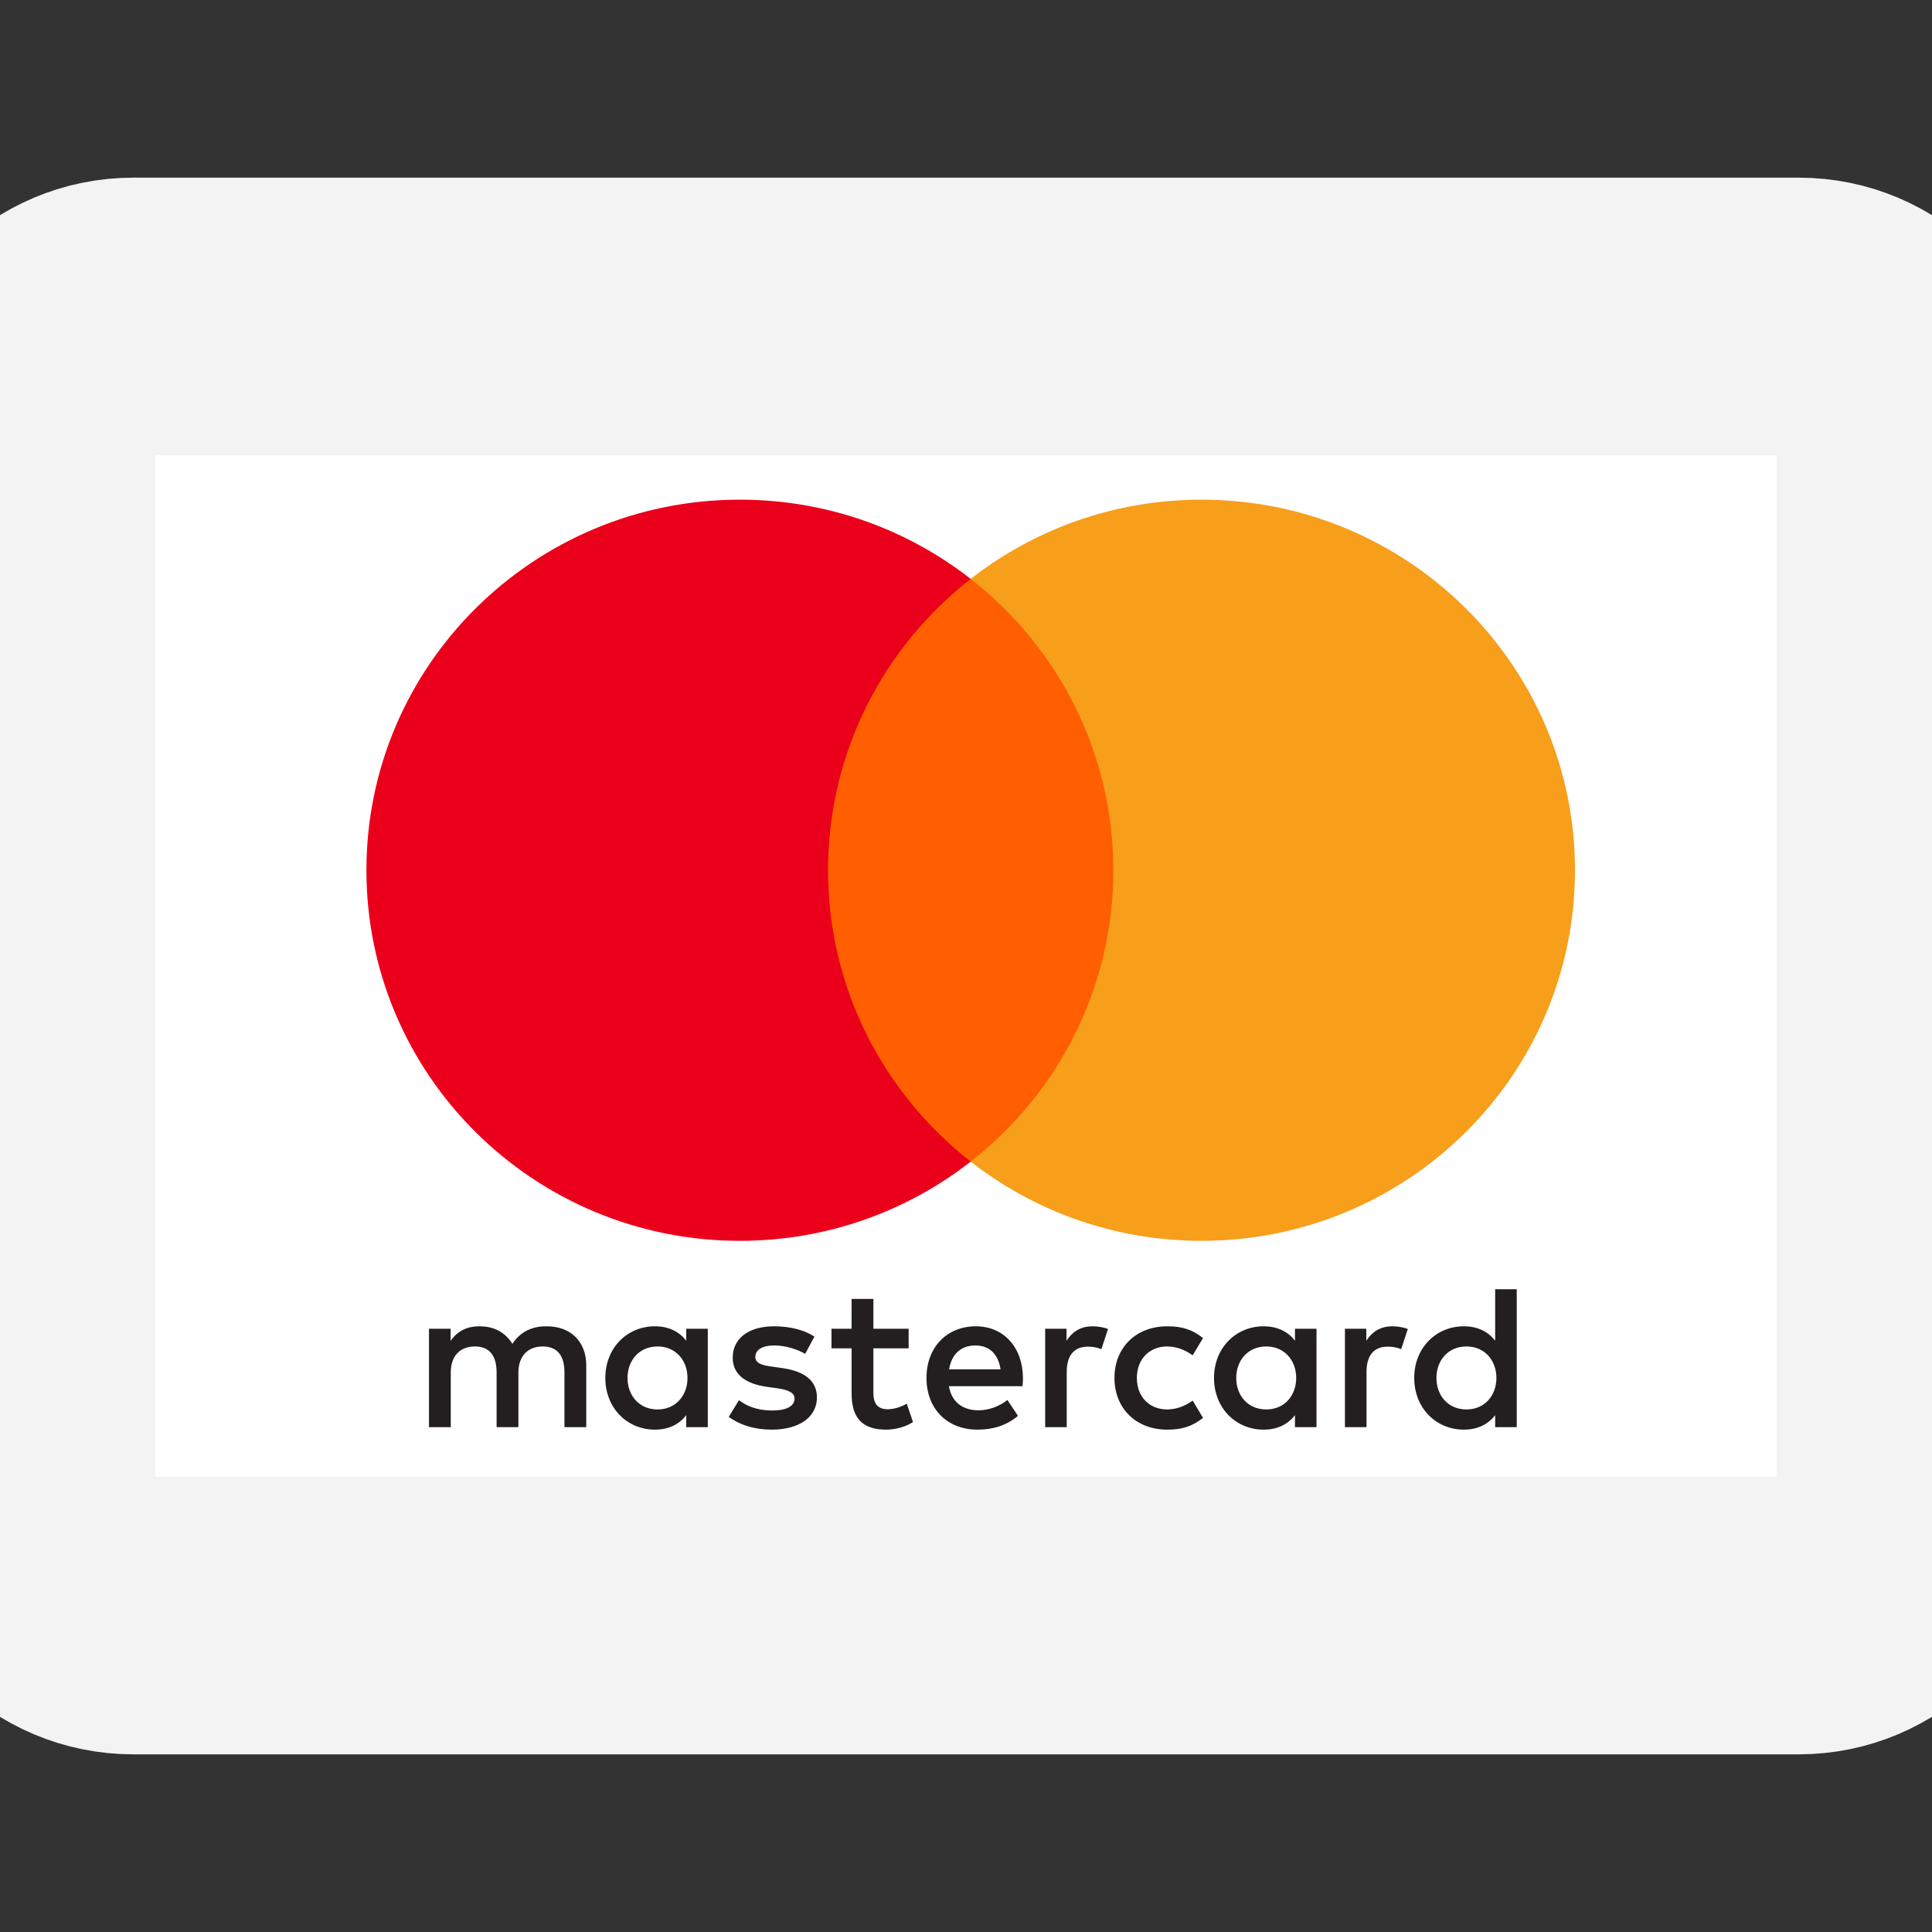 <?xml version="1.0" encoding="UTF-8"?>
<svg xmlns="http://www.w3.org/2000/svg" width="96" height="96" viewBox="0 0 96 96" fill="none">
  <rect x="0" y="0" width="96" height="96" fill="#333333" stroke="none"/>
  <g clip-path="url(#clip0_176_2256)">
    <path d="M89.379 15.724H6.621C3.421 15.724 0.828 18.318 0.828 21.517V74.483C0.828 77.682 3.421 80.276 6.621 80.276H89.379C92.579 80.276 95.172 77.682 95.172 74.483V21.517C95.172 18.318 92.579 15.724 89.379 15.724Z" fill="white" stroke="#F3F3F3" stroke-width="13.793"></path>
    <path fill-rule="evenodd" clip-rule="evenodd" d="M35.17 66.026V68.47V70.915H34.099V70.321C33.759 70.761 33.244 71.038 32.543 71.038C31.161 71.038 30.078 69.964 30.078 68.47C30.078 66.978 31.161 65.903 32.543 65.903C33.244 65.903 33.759 66.179 34.099 66.619V66.026H35.17ZM32.676 66.905C31.749 66.905 31.181 67.611 31.181 68.47C31.181 69.33 31.749 70.035 32.676 70.035C33.562 70.035 34.161 69.36 34.161 68.47C34.161 67.581 33.562 66.905 32.676 66.905ZM71.376 68.47C71.376 67.611 71.943 66.905 72.871 66.905C73.758 66.905 74.355 67.581 74.355 68.47C74.355 69.36 73.758 70.035 72.871 70.035C71.943 70.035 71.376 69.33 71.376 68.47ZM75.366 64.062V68.47V70.915H74.294V70.321C73.954 70.761 73.438 71.038 72.737 71.038C71.356 71.038 70.272 69.964 70.272 68.47C70.272 66.978 71.356 65.903 72.737 65.903C73.438 65.903 73.954 66.179 74.294 66.619V64.062H75.366ZM48.47 66.855C49.16 66.855 49.603 67.284 49.717 68.041H47.16C47.274 67.335 47.706 66.855 48.47 66.855ZM46.037 68.47C46.037 66.946 47.047 65.903 48.491 65.903C49.871 65.903 50.82 66.946 50.831 68.47C50.831 68.613 50.82 68.747 50.809 68.879H47.151C47.305 69.759 47.934 70.077 48.624 70.077C49.118 70.077 49.645 69.891 50.058 69.565L50.583 70.353C49.985 70.854 49.305 71.038 48.563 71.038C47.088 71.038 46.037 70.025 46.037 68.47ZM61.428 68.47C61.428 67.611 61.995 66.905 62.923 66.905C63.809 66.905 64.407 67.581 64.407 68.47C64.407 69.36 63.809 70.035 62.923 70.035C61.995 70.035 61.428 69.33 61.428 68.47ZM65.417 66.026V68.47V70.915H64.346V70.321C64.005 70.761 63.49 71.038 62.789 71.038C61.407 71.038 60.324 69.964 60.324 68.47C60.324 66.978 61.407 65.903 62.789 65.903C63.49 65.903 64.005 66.179 64.346 66.619V66.026H65.417ZM55.377 68.47C55.377 69.954 56.418 71.038 58.006 71.038C58.748 71.038 59.242 70.874 59.778 70.455L59.264 69.595C58.861 69.882 58.439 70.035 57.974 70.035C57.118 70.025 56.49 69.412 56.49 68.47C56.49 67.529 57.118 66.915 57.974 66.905C58.439 66.905 58.861 67.058 59.264 67.345L59.778 66.486C59.242 66.067 58.748 65.903 58.006 65.903C56.418 65.903 55.377 66.987 55.377 68.47ZM67.891 66.619C68.17 66.19 68.572 65.903 69.191 65.903C69.407 65.903 69.717 65.944 69.954 66.036L69.623 67.038C69.397 66.946 69.17 66.915 68.953 66.915C68.252 66.915 67.902 67.365 67.902 68.174V70.915H66.829V66.026H67.891V66.619ZM40.47 66.415C39.954 66.077 39.244 65.903 38.46 65.903C37.212 65.903 36.408 66.496 36.408 67.468C36.408 68.266 37.007 68.757 38.109 68.91L38.615 68.982C39.202 69.064 39.48 69.217 39.48 69.493C39.48 69.872 39.088 70.087 38.356 70.087C37.614 70.087 37.079 69.852 36.718 69.575L36.212 70.403C36.8 70.833 37.542 71.038 38.346 71.038C39.769 71.038 40.593 70.373 40.593 69.442C40.593 68.583 39.945 68.133 38.872 67.98L38.367 67.907C37.903 67.846 37.532 67.755 37.532 67.427C37.532 67.069 37.882 66.855 38.47 66.855C39.099 66.855 39.707 67.09 40.006 67.274L40.47 66.415ZM52.996 66.619C53.273 66.19 53.675 65.903 54.294 65.903C54.511 65.903 54.82 65.944 55.057 66.036L54.727 67.038C54.5 66.946 54.274 66.915 54.056 66.915C53.356 66.915 53.005 67.365 53.005 68.174V70.915H51.934V66.026H52.996V66.619ZM45.15 66.026H43.398V64.543H42.315V66.026H41.316V66.998H42.315V69.228C42.315 70.362 42.759 71.038 44.026 71.038C44.491 71.038 45.027 70.895 45.366 70.659L45.057 69.749C44.737 69.933 44.387 70.025 44.109 70.025C43.573 70.025 43.398 69.697 43.398 69.207V66.998H45.15V66.026ZM29.131 67.846V70.915H28.047V68.194C28.047 67.365 27.697 66.905 26.965 66.905C26.254 66.905 25.759 67.356 25.759 68.205V70.915H24.676V68.194C24.676 67.365 24.316 66.905 23.605 66.905C22.872 66.905 22.398 67.356 22.398 68.205V70.915H21.316V66.026H22.389V66.629C22.791 66.056 23.305 65.903 23.831 65.903C24.584 65.903 25.12 66.231 25.46 66.773C25.914 66.087 26.563 65.892 27.192 65.903C28.388 65.913 29.131 66.691 29.131 67.846Z" fill="#231F20"></path>
    <path d="M56.353 57.718H40.115V28.764H56.353V57.718Z" fill="#FF5F00"></path>
    <path d="M41.145 43.242C41.145 37.368 43.916 32.136 48.233 28.765C45.076 26.299 41.093 24.828 36.764 24.828C26.515 24.828 18.207 33.072 18.207 43.242C18.207 53.412 26.515 61.656 36.764 61.656C41.093 61.656 45.076 60.185 48.233 57.719C43.916 54.347 41.145 49.115 41.145 43.242Z" fill="#EB001B"></path>
    <path d="M78.26 43.242C78.26 53.412 69.952 61.656 59.703 61.656C55.373 61.656 51.39 60.185 48.233 57.719C52.55 54.347 55.322 49.115 55.322 43.242C55.322 37.368 52.55 32.136 48.233 28.765C51.39 26.299 55.373 24.828 59.703 24.828C69.952 24.828 78.26 33.072 78.26 43.242Z" fill="#F79E1B"></path>
  </g>
  <defs>
    <clipPath id="clip0_176_2256">
      <rect width="96" height="96" fill="white"></rect>
    </clipPath>
  </defs>
</svg>
